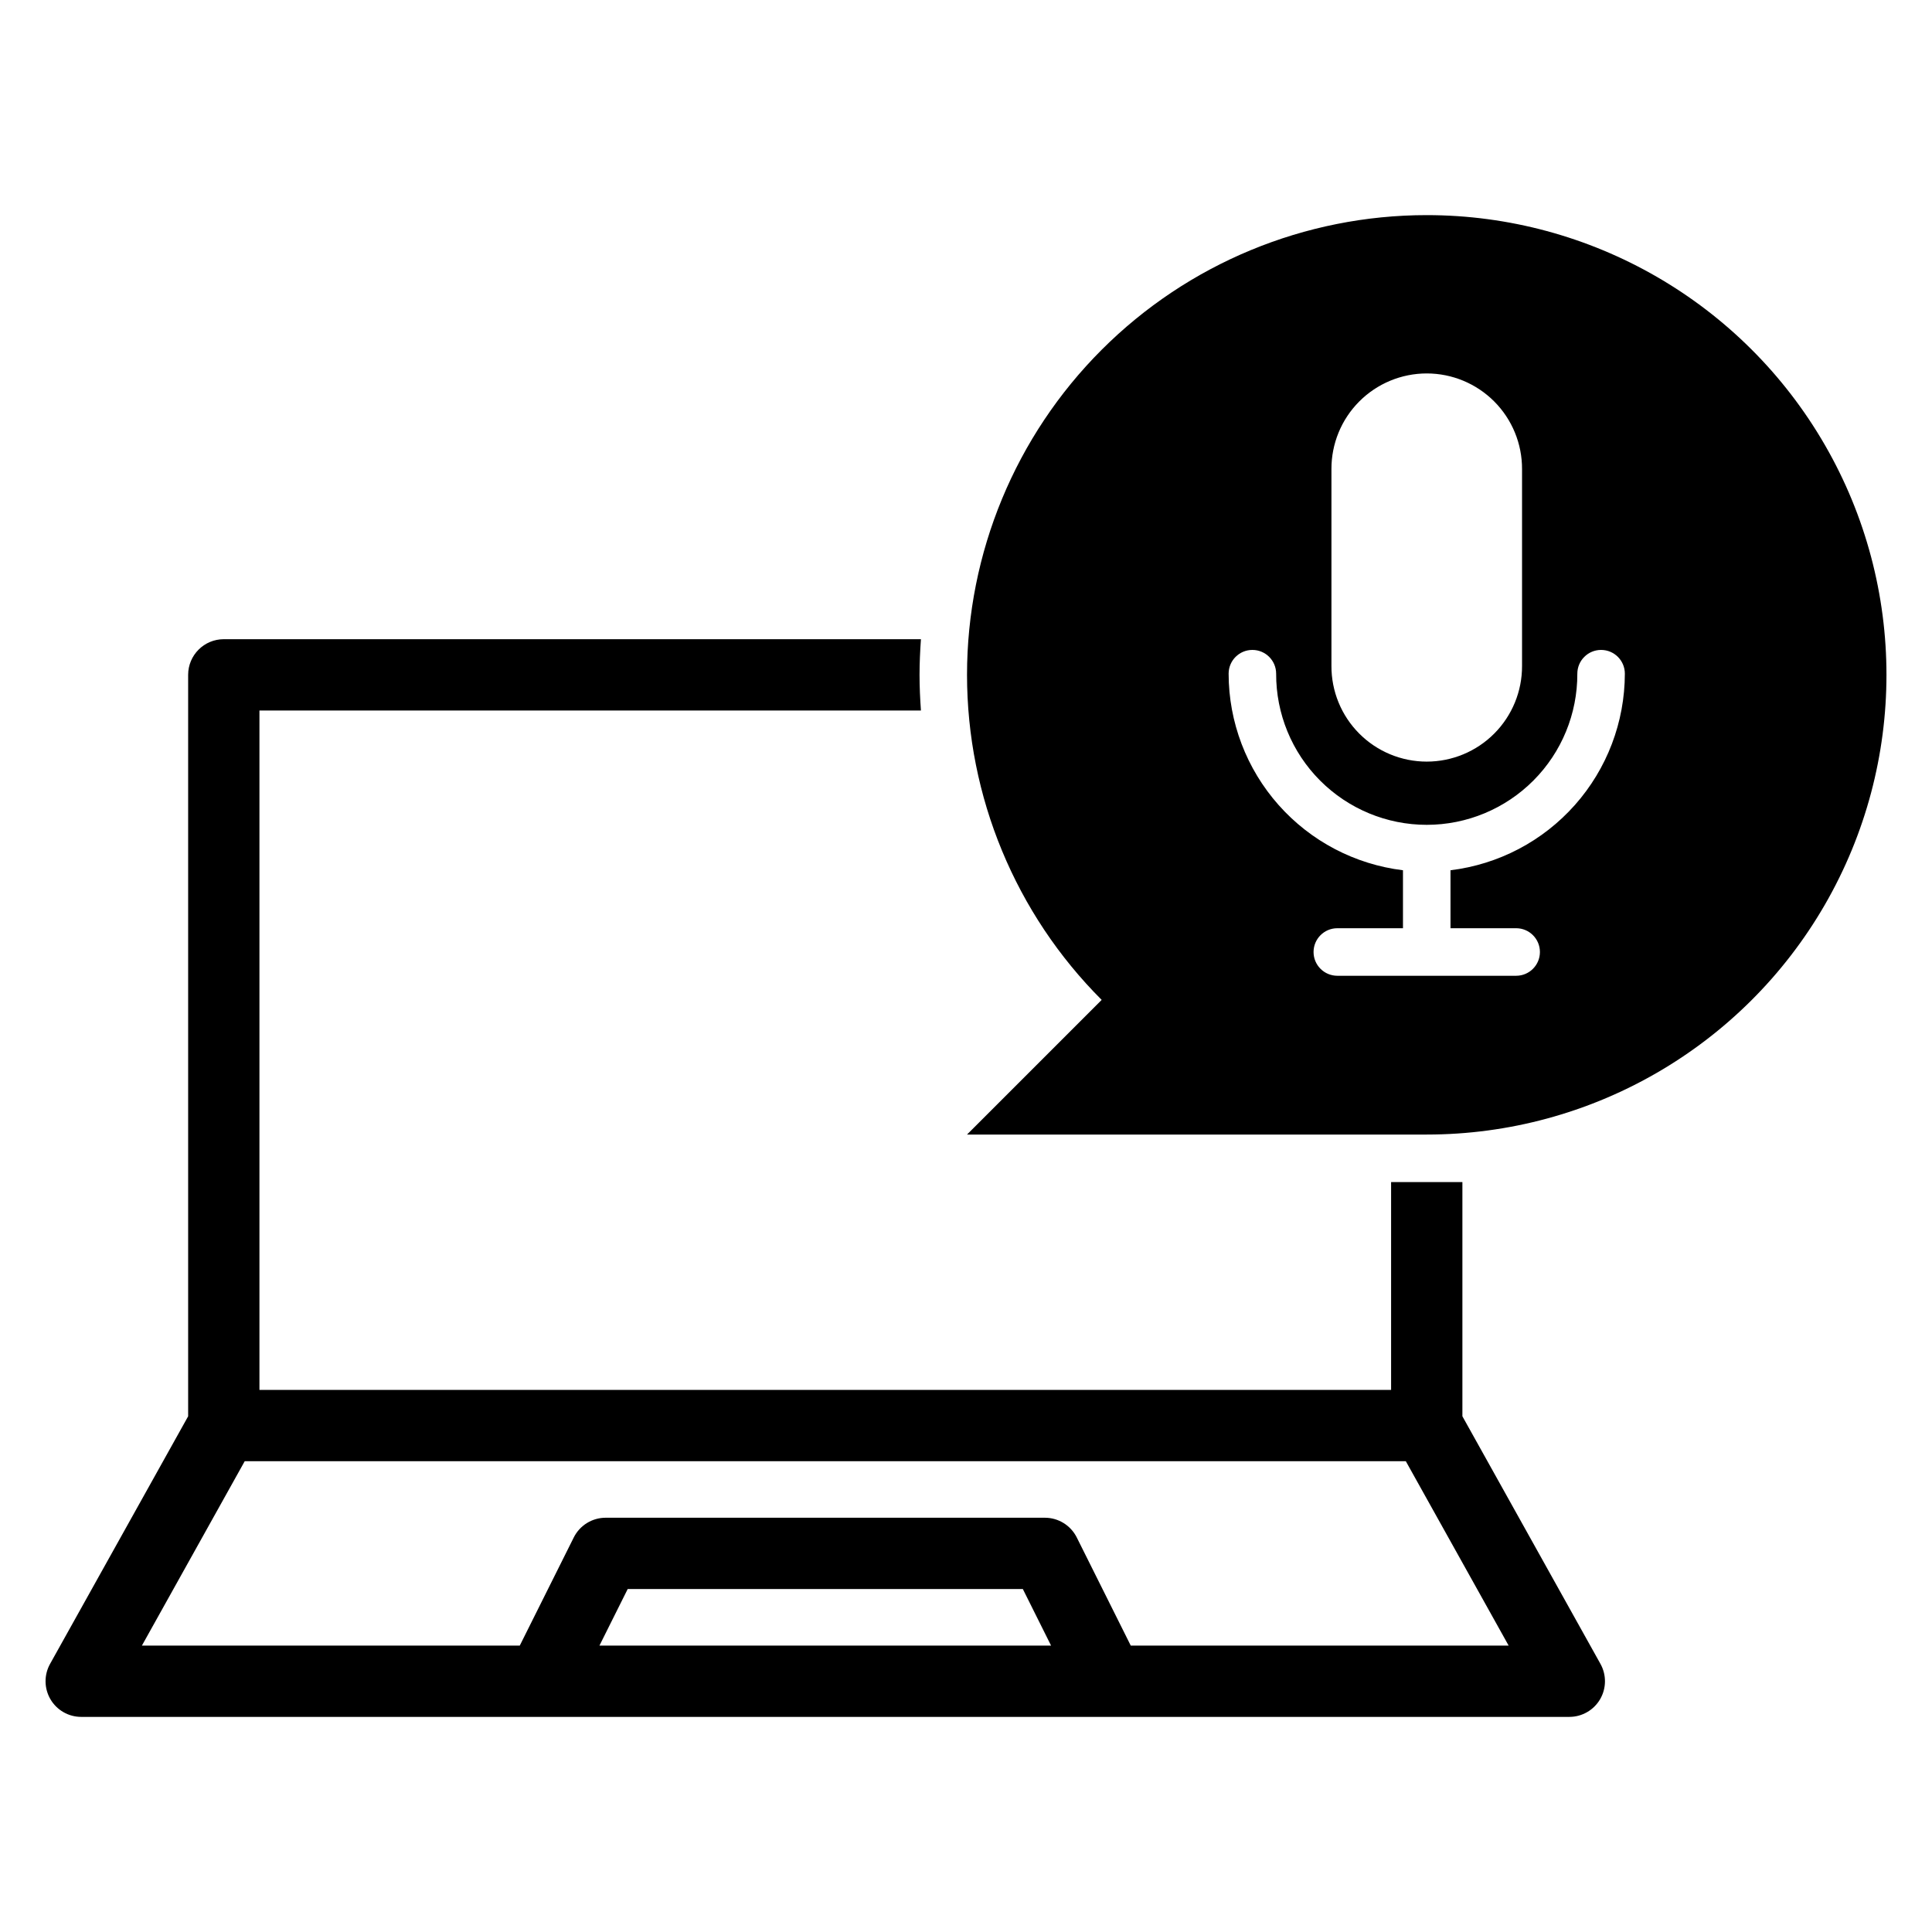 <?xml version="1.0" encoding="UTF-8"?>
<!-- Uploaded to: ICON Repo, www.svgrepo.com, Generator: ICON Repo Mixer Tools -->
<svg fill="#000000" width="800px" height="800px" version="1.1" viewBox="144 144 512 512" xmlns="http://www.w3.org/2000/svg">
 <g>
  <path d="m531.55 519.33v-62.07h-18.895v55.078h-299.9v-180.05h175.3c-0.219-3.125-0.367-6.266-0.367-9.445 0-3.18 0.152-6.32 0.367-9.445l-184.75-0.004c-5.215 0-9.445 4.231-9.445 9.449v196.49l-36.59 65.613c-1.633 2.926-1.59 6.496 0.105 9.387 1.695 2.887 4.797 4.66 8.145 4.66h394.37c3.348 0 6.445-1.773 8.145-4.66 1.695-2.891 1.734-6.461 0.105-9.387zm-228.69 60.77 7.484-14.988h104.72l7.481 14.988zm140.8 0-14.305-28.652c-1.598-3.203-4.871-5.231-8.453-5.231h-116.4c-3.582 0-6.856 2.027-8.453 5.231l-14.305 28.652h-100.14l27.25-48.867h307.7l27.25 48.867z"/>
  <path d="m522.1 201.01c-32.309 0-63.297 12.836-86.145 35.684-22.848 22.844-35.684 53.832-35.684 86.145 0.004 32.309 12.836 63.297 35.684 86.145l-35.684 35.684h121.83c43.527 0 83.746-23.223 105.51-60.914 21.762-37.695 21.762-84.137 0-121.83-21.762-37.695-61.98-60.914-105.51-60.914zm-25.254 67.324c-0.027-6.715 2.617-13.168 7.359-17.93 4.738-4.758 11.18-7.438 17.895-7.438 6.719 0 13.16 2.68 17.898 7.438 4.738 4.762 7.387 11.215 7.359 17.93v52.133c0.027 6.719-2.621 13.172-7.359 17.93-4.738 4.762-11.18 7.438-17.898 7.438-6.715 0-13.156-2.676-17.895-7.438-4.742-4.758-7.387-11.211-7.359-17.93zm31.551 106.29v15.367h17.402c3.477 0 6.297 2.82 6.297 6.301 0 3.477-2.82 6.297-6.297 6.297h-47.395c-3.477 0-6.297-2.82-6.297-6.297 0-3.481 2.82-6.301 6.297-6.301h17.398v-15.367 0.004c-12.73-1.551-24.457-7.703-32.965-17.297-8.512-9.594-13.223-21.969-13.238-34.793 0-3.481 2.816-6.301 6.297-6.301 3.477 0 6.297 2.82 6.297 6.301-0.039 10.609 4.148 20.797 11.637 28.309 7.488 7.516 17.664 11.742 28.27 11.742 10.609 0 20.785-4.227 28.273-11.742 7.488-7.512 11.676-17.699 11.637-28.309 0-3.481 2.82-6.301 6.297-6.301 3.481 0 6.297 2.82 6.297 6.301-0.02 12.824-4.727 25.199-13.238 34.793-8.508 9.594-20.234 15.746-32.965 17.297z"/>
 </g>
</svg>